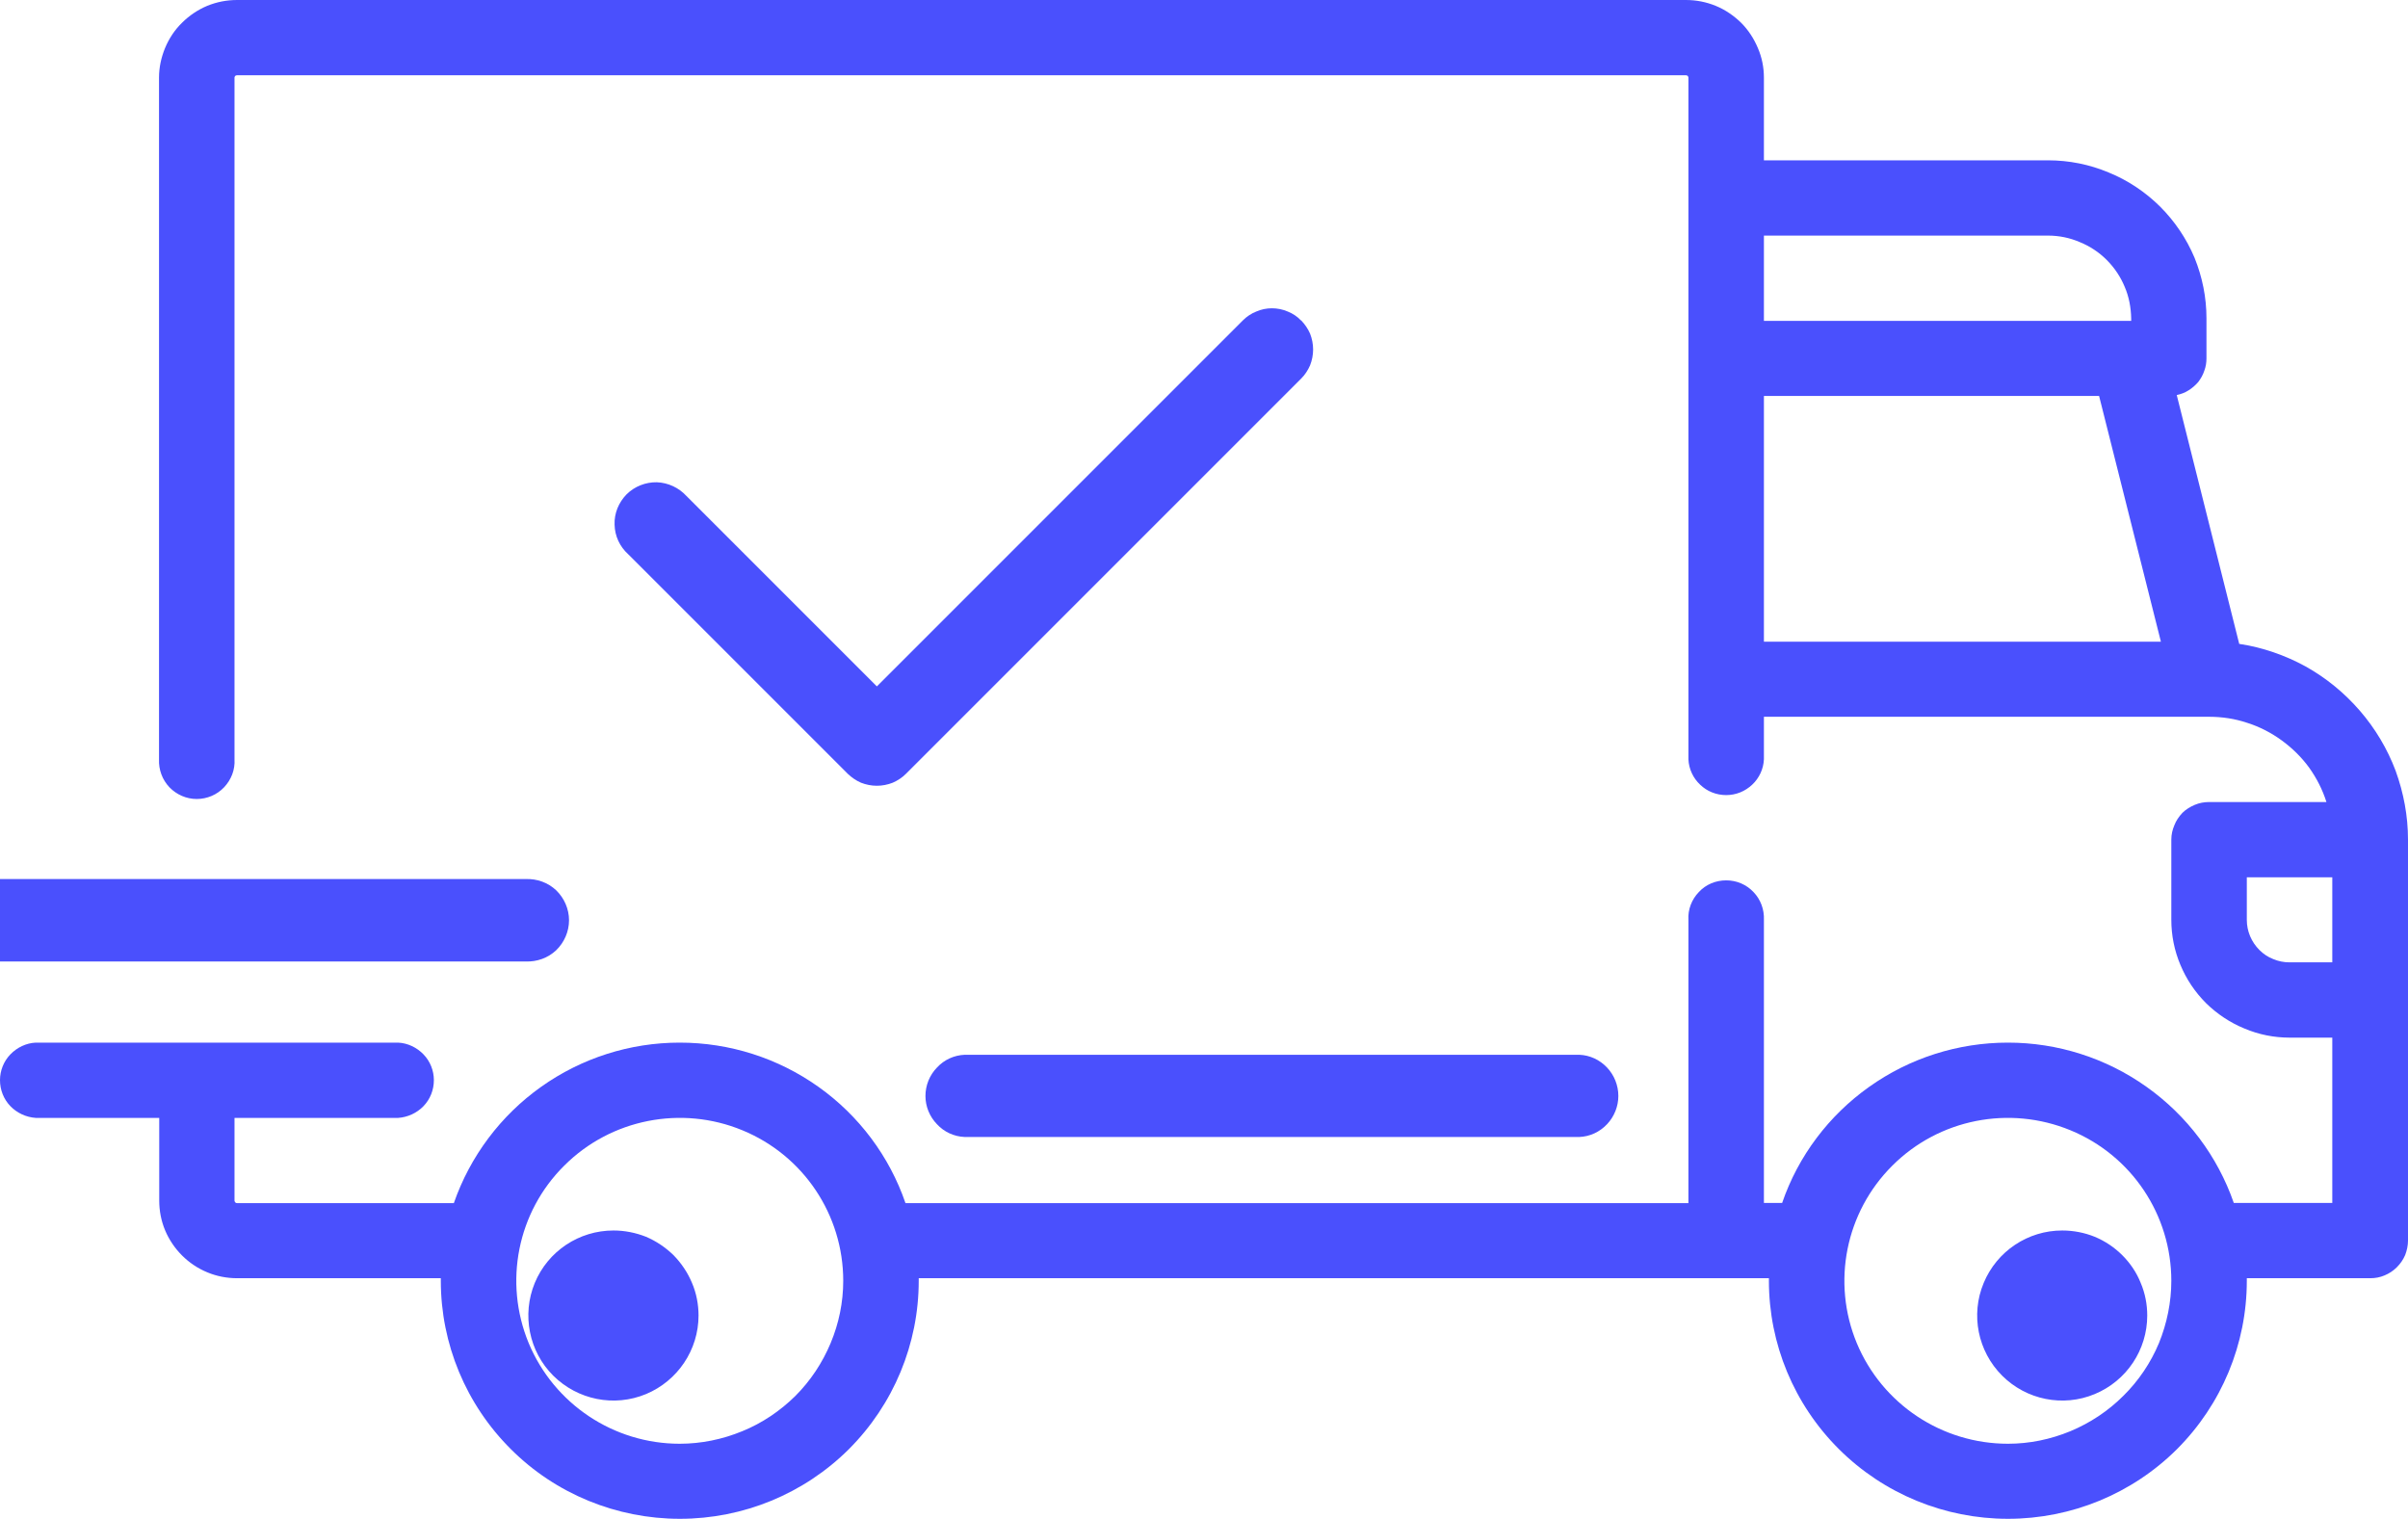 <svg version="1.2" baseProfile="tiny-ps" xmlns="http://www.w3.org/2000/svg" viewBox="0 0 111 70" width="111" height="70">
	<title>shipped-svg</title>
	<style>
		tspan { white-space:pre }
		.shp0 { fill: #4a50fd } 
	</style>
	<g id="Grupo_2621">
		<g id="Grupo_2620">
			<path id="Trazado_8242" fill-rule="evenodd" class="shp0" d="M103.22 29.68C104.29 29.84 105.33 30.2 106.28 30.72C107.23 31.25 108.07 31.94 108.78 32.76C109.49 33.58 110.05 34.52 110.43 35.53C110.8 36.55 111 37.62 111 38.7L111 57.19C111 57.41 110.95 57.64 110.87 57.85C110.78 58.06 110.65 58.25 110.49 58.41C110.33 58.57 110.14 58.7 109.92 58.79C109.71 58.88 109.49 58.92 109.26 58.92L103.57 58.92C103.57 58.96 103.57 59 103.57 59.04C103.57 61.95 102.41 64.74 100.35 66.8C98.28 68.86 95.48 70.01 92.56 70.01C89.64 70.01 86.84 68.86 84.77 66.8C82.7 64.74 81.54 61.95 81.54 59.04C81.54 59 81.54 58.96 81.54 58.92L42.35 58.92C42.35 58.96 42.35 59 42.35 59.04C42.35 61.95 41.19 64.74 39.13 66.8C37.06 68.86 34.26 70.01 31.34 70.01C28.42 70.01 25.61 68.86 23.55 66.8C21.48 64.74 20.32 61.95 20.32 59.04C20.32 59 20.32 58.96 20.32 58.92L10.93 58.92C10.46 58.92 9.99 58.83 9.56 58.65C9.12 58.47 8.72 58.2 8.39 57.87C8.06 57.54 7.79 57.14 7.61 56.71C7.43 56.28 7.34 55.81 7.34 55.34L7.34 51.53L1.65 51.53C1.21 51.5 0.79 51.31 0.48 50.99C0.17 50.67 0 50.24 0 49.79C0 49.35 0.17 48.92 0.48 48.6C0.79 48.28 1.21 48.08 1.65 48.06L18.35 48.06C18.79 48.08 19.21 48.28 19.52 48.6C19.83 48.92 20 49.35 20 49.79C20 50.24 19.83 50.67 19.52 50.99C19.21 51.31 18.79 51.5 18.35 51.53L10.81 51.53L10.81 55.34C10.81 55.36 10.81 55.37 10.82 55.38C10.83 55.4 10.83 55.41 10.84 55.42C10.86 55.43 10.87 55.44 10.88 55.45C10.9 55.45 10.91 55.46 10.93 55.46L20.92 55.46C21.67 53.3 23.08 51.42 24.94 50.1C26.81 48.77 29.04 48.06 31.33 48.06C33.63 48.06 35.86 48.77 37.73 50.1C39.59 51.42 41 53.3 41.74 55.46L77.83 55.46L77.83 42.4C77.8 41.93 77.98 41.46 78.31 41.12C78.63 40.77 79.09 40.58 79.57 40.58C80.05 40.58 80.5 40.77 80.83 41.12C81.16 41.46 81.33 41.93 81.31 42.4L81.31 55.45L82.15 55.45C82.89 53.29 84.3 51.42 86.16 50.1C88.03 48.77 90.26 48.06 92.56 48.06C94.85 48.06 97.08 48.77 98.95 50.1C100.81 51.42 102.22 53.29 102.97 55.45L107.51 55.45L107.51 47.83L105.54 47.83C104.83 47.83 104.12 47.69 103.46 47.41C102.8 47.14 102.2 46.74 101.69 46.24C101.18 45.73 100.78 45.13 100.51 44.48C100.23 43.82 100.09 43.11 100.09 42.4L100.09 38.7C100.09 38.47 100.14 38.25 100.23 38.04C100.31 37.83 100.44 37.64 100.6 37.47C100.76 37.31 100.96 37.19 101.17 37.1C101.38 37.01 101.61 36.97 101.83 36.97L107.24 36.97C107.06 36.4 106.79 35.87 106.44 35.38C106.09 34.9 105.66 34.48 105.18 34.13C104.7 33.78 104.16 33.5 103.59 33.32C103.03 33.13 102.43 33.04 101.83 33.04L81.31 33.04L81.31 35C81.29 35.45 81.09 35.87 80.77 36.17C80.44 36.48 80.02 36.65 79.57 36.65C79.12 36.65 78.69 36.48 78.37 36.17C78.05 35.87 77.85 35.45 77.83 35L77.83 3.58C77.83 3.57 77.83 3.55 77.82 3.54C77.81 3.52 77.81 3.51 77.8 3.5C77.78 3.49 77.77 3.48 77.76 3.48C77.74 3.47 77.73 3.47 77.71 3.47L10.93 3.47C10.91 3.47 10.9 3.47 10.88 3.48C10.87 3.48 10.86 3.49 10.84 3.5C10.83 3.51 10.83 3.52 10.82 3.54C10.81 3.55 10.81 3.57 10.81 3.58L10.81 35C10.84 35.48 10.66 35.94 10.33 36.29C10.01 36.63 9.55 36.83 9.07 36.83C8.59 36.83 8.14 36.63 7.81 36.29C7.48 35.94 7.31 35.48 7.33 35L7.33 3.58C7.33 3.11 7.43 2.65 7.61 2.21C7.79 1.78 8.05 1.38 8.39 1.05C8.72 0.72 9.12 0.45 9.55 0.27C9.99 0.09 10.45 0 10.93 0L77.71 0C78.19 0 78.65 0.09 79.09 0.27C79.53 0.45 79.92 0.72 80.26 1.05C80.59 1.38 80.85 1.78 81.03 2.21C81.22 2.65 81.31 3.11 81.31 3.58L81.31 7.39L94.41 7.39C95.37 7.39 96.32 7.58 97.2 7.95C98.09 8.31 98.89 8.85 99.57 9.52C100.25 10.2 100.79 11 101.16 11.88C101.52 12.77 101.71 13.71 101.71 14.67L101.71 16.52C101.71 16.71 101.68 16.91 101.61 17.09C101.55 17.28 101.45 17.45 101.33 17.61C101.2 17.76 101.05 17.89 100.89 17.99C100.72 18.1 100.53 18.17 100.34 18.21L103.22 29.68ZM81.31 14.79L98.24 14.79L98.24 14.68C98.23 14.18 98.14 13.68 97.94 13.22C97.75 12.76 97.47 12.34 97.11 11.98C96.76 11.63 96.34 11.35 95.87 11.16C95.41 10.96 94.91 10.86 94.41 10.86L81.31 10.86L81.31 14.79ZM99.61 29.58L96.76 18.25L81.31 18.25L81.31 29.58L99.61 29.58ZM31.33 66.55C32.32 66.55 33.3 66.35 34.22 65.97C35.13 65.6 35.96 65.04 36.66 64.35C37.36 63.65 37.91 62.82 38.29 61.91C38.67 61 38.87 60.03 38.87 59.04C38.87 56 37.04 53.26 34.22 52.1C31.41 50.94 28.16 51.58 26.01 53.73C23.85 55.87 23.21 59.1 24.37 61.91C25.54 64.72 28.29 66.55 31.33 66.55ZM92.56 66.55C93.55 66.55 94.52 66.35 95.44 65.97C96.35 65.59 97.18 65.04 97.88 64.34C98.58 63.65 99.14 62.82 99.52 61.91C99.89 61 100.09 60.02 100.09 59.04C100.09 56 98.26 53.26 95.44 52.1C92.62 50.94 89.38 51.58 87.23 53.73C85.07 55.88 84.43 59.11 85.59 61.91C86.76 64.72 89.51 66.55 92.56 66.55L92.56 66.55ZM107.51 44.36L107.51 40.44L103.57 40.44L103.57 42.4C103.57 42.66 103.62 42.91 103.72 43.15C103.82 43.39 103.97 43.61 104.15 43.79C104.33 43.97 104.55 44.12 104.79 44.21C105.03 44.31 105.28 44.36 105.54 44.36L107.51 44.36Z" />
		</g>
	</g>
	<g id="Grupo_2623">
		<g id="Grupo_2622">
			<path id="Trazado_8243" class="shp0" d="M28.28 56.72C26.69 56.72 25.26 57.67 24.65 59.14C24.05 60.6 24.38 62.29 25.5 63.41C26.63 64.53 28.31 64.87 29.78 64.26C31.24 63.65 32.2 62.22 32.2 60.64C32.2 60.12 32.1 59.61 31.9 59.14C31.7 58.66 31.41 58.23 31.05 57.86C30.68 57.5 30.25 57.21 29.78 57.01C29.3 56.82 28.79 56.72 28.28 56.72L28.28 56.72Z" />
		</g>
	</g>
	<g id="Grupo_2625">
		<g id="Grupo_2624">
			<path id="Trazado_8244" class="shp0" d="M95.06 56.72C93.48 56.72 92.05 57.67 91.44 59.14C90.83 60.6 91.17 62.29 92.29 63.41C93.41 64.53 95.1 64.87 96.56 64.26C98.03 63.65 98.98 62.22 98.98 60.64C98.98 60.12 98.88 59.61 98.68 59.14C98.49 58.66 98.2 58.23 97.83 57.86C97.47 57.5 97.04 57.21 96.56 57.01C96.09 56.82 95.58 56.72 95.06 56.72L95.06 56.72Z" />
		</g>
	</g>
	<g id="Grupo_2627">
		<g id="Grupo_2626">
			<path id="Trazado_8245" class="shp0" d="M72.8 48.62L44.47 48.62C43.98 48.64 43.52 48.85 43.19 49.21C42.85 49.56 42.66 50.03 42.66 50.52C42.66 51 42.85 51.47 43.19 51.82C43.52 52.18 43.98 52.39 44.47 52.41L72.8 52.41C73.29 52.39 73.74 52.18 74.08 51.82C74.41 51.47 74.6 51 74.6 50.52C74.6 50.03 74.41 49.56 74.08 49.21C73.74 48.85 73.29 48.64 72.8 48.62L72.8 48.62Z" />
		</g>
	</g>
	<g id="Grupo_2629">
		<g id="Grupo_2628">
			<path id="Trazado_8246" class="shp0" d="M24.23 40.52L-0.05 40.52C-0.58 40.5 -1.08 40.68 -1.46 41.04C-1.84 41.4 -2.05 41.9 -2.05 42.42C-2.05 42.94 -1.84 43.44 -1.46 43.8C-1.08 44.16 -0.58 44.34 -0.06 44.32L24.23 44.32C24.75 44.34 25.26 44.16 25.64 43.8C26.01 43.44 26.23 42.94 26.23 42.42C26.23 41.9 26.01 41.4 25.64 41.04C25.26 40.68 24.75 40.5 24.23 40.52L24.23 40.52Z" />
		</g>
	</g>
	<g id="Grupo_2631">
		<g id="Grupo_2630">
			<path id="Trazado_8247" class="shp0" d="M59.97 14.77C59.8 14.59 59.59 14.45 59.36 14.36C59.13 14.26 58.88 14.21 58.63 14.21C58.38 14.21 58.14 14.26 57.91 14.36C57.68 14.45 57.47 14.59 57.29 14.77L40.42 31.64L31.64 22.86C31.29 22.48 30.8 22.25 30.28 22.23C29.76 22.22 29.25 22.42 28.88 22.79C28.52 23.16 28.31 23.66 28.33 24.18C28.34 24.71 28.57 25.2 28.96 25.55L39.08 35.67C39.26 35.84 39.46 35.98 39.69 36.08C39.92 36.17 40.17 36.22 40.42 36.22C40.67 36.22 40.92 36.17 41.15 36.08C41.38 35.98 41.59 35.84 41.76 35.67L59.98 17.45C60.15 17.28 60.29 17.07 60.39 16.84C60.48 16.61 60.53 16.36 60.53 16.11C60.53 15.86 60.48 15.61 60.39 15.38C60.29 15.15 60.15 14.95 59.98 14.77L59.97 14.77Z" />
		</g>
	</g>
</svg>